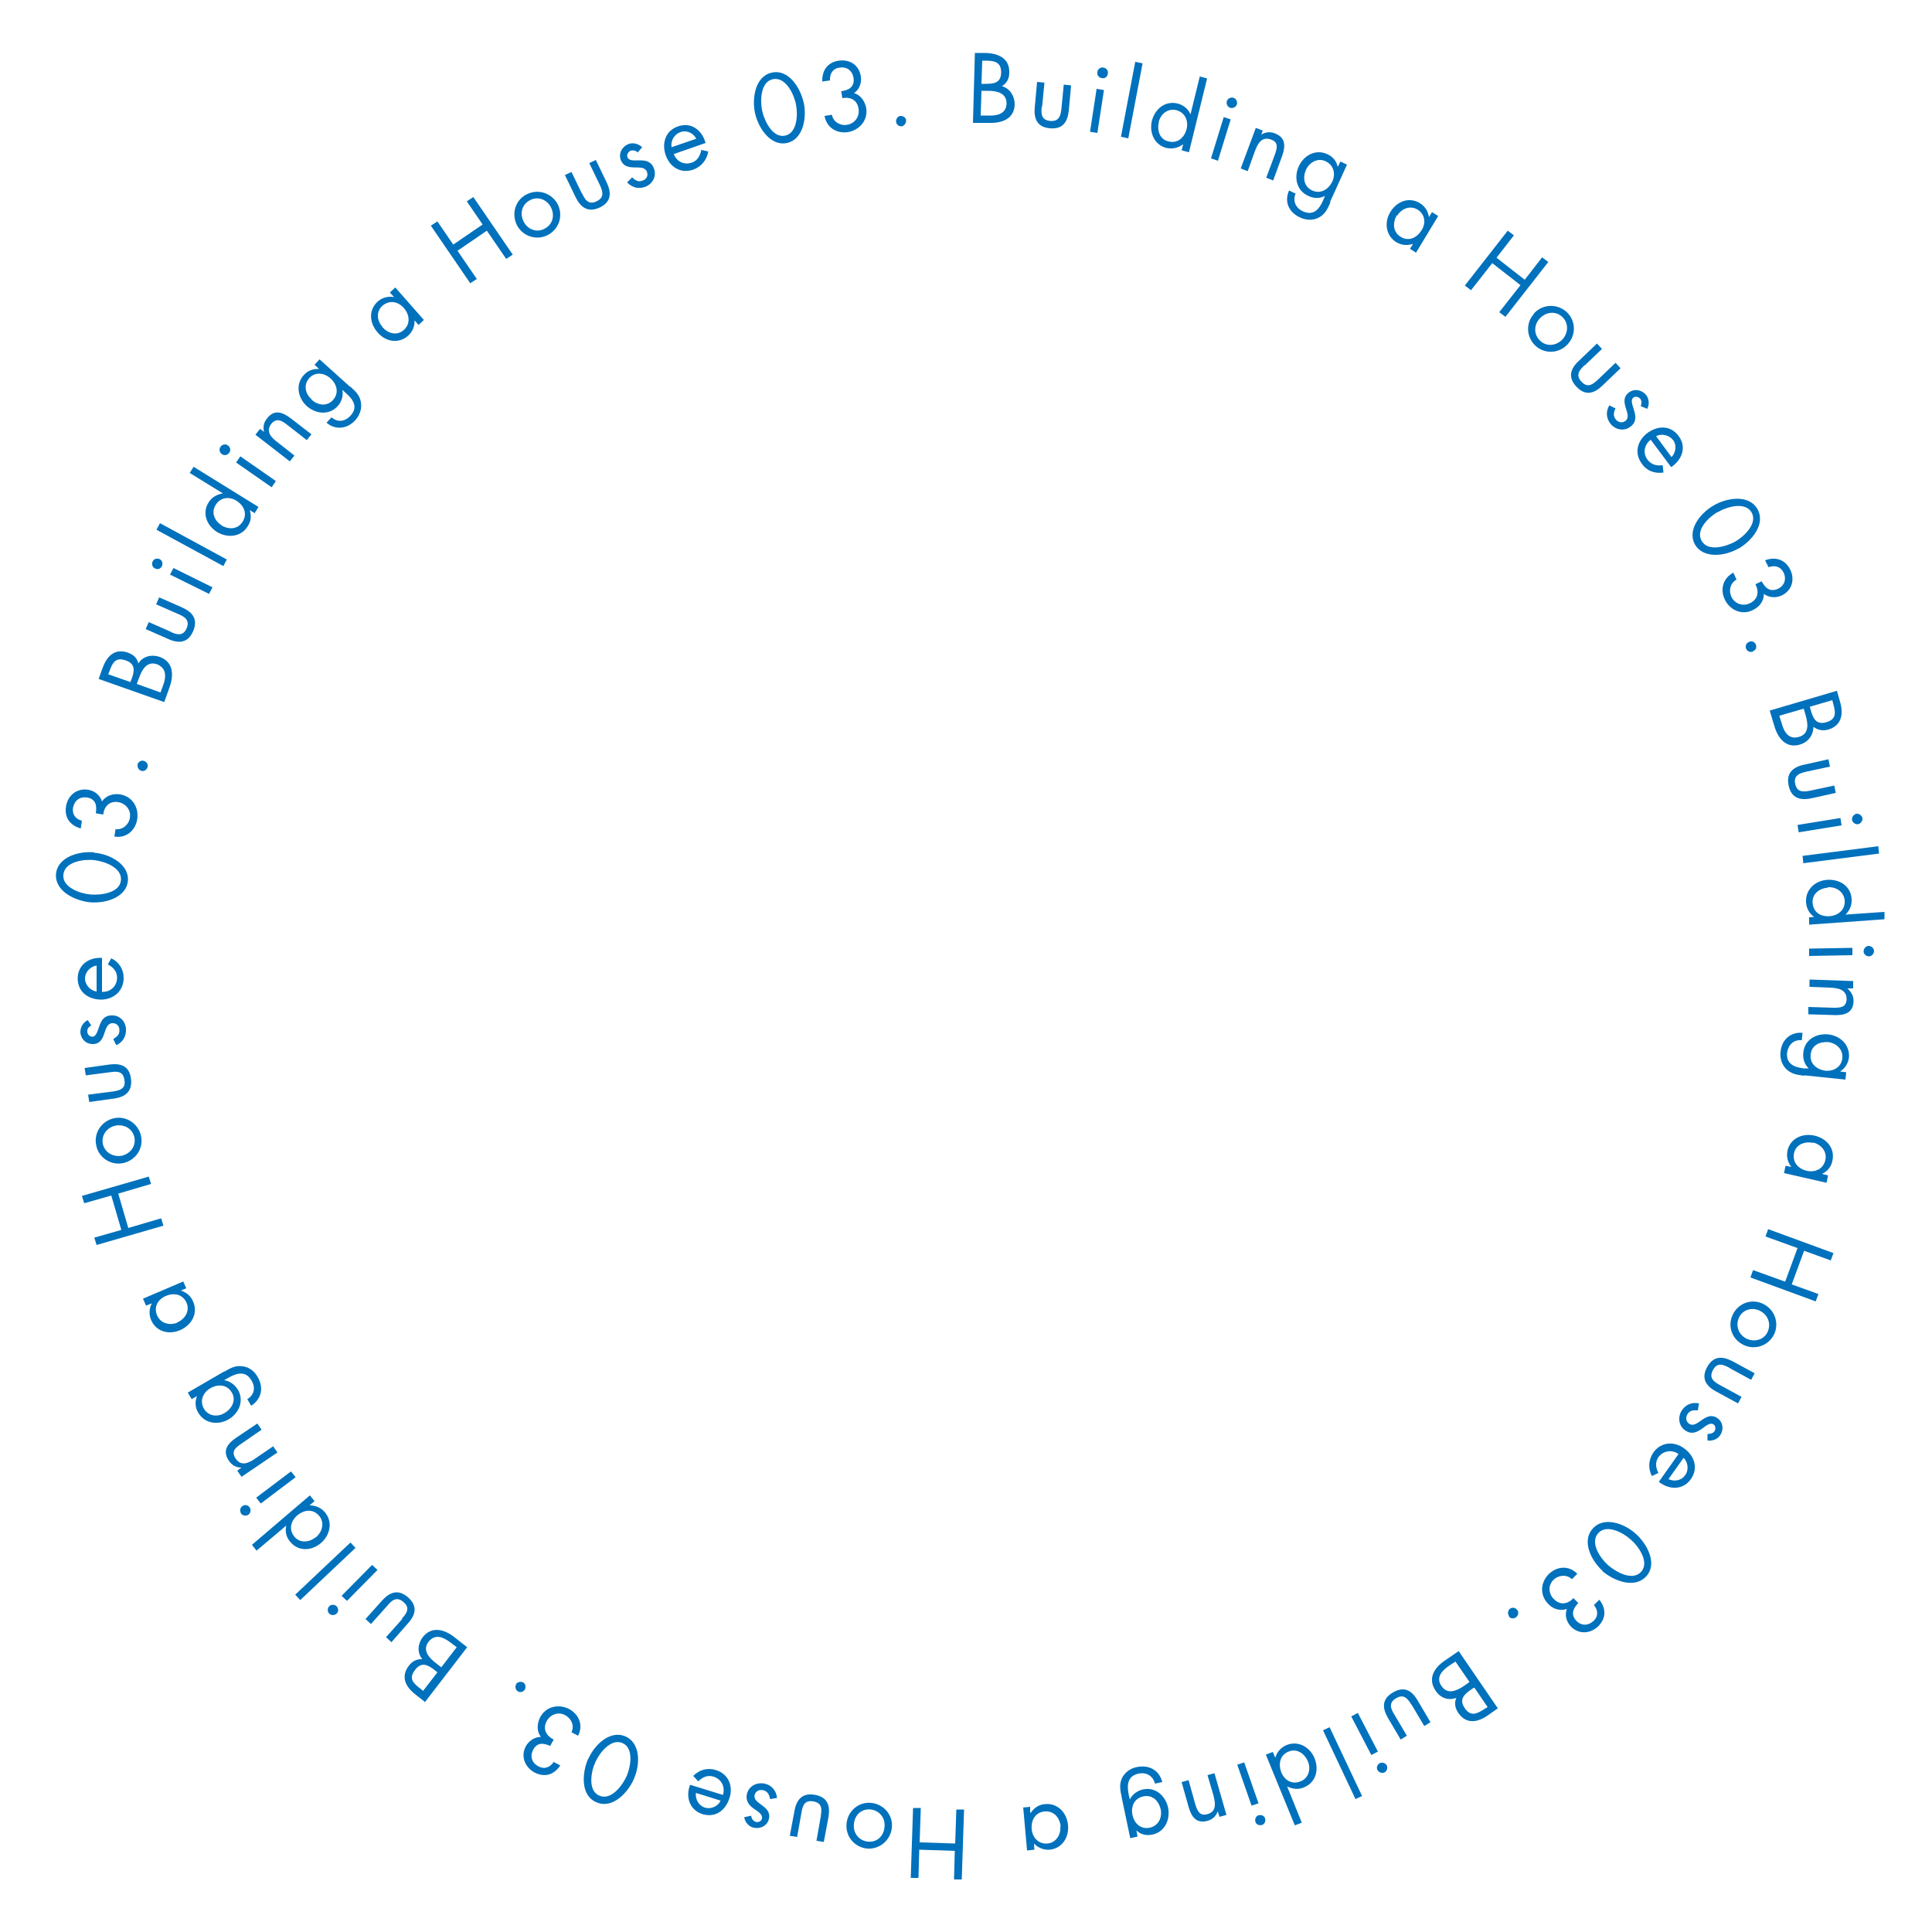 <?xml version="1.0" encoding="UTF-8"?>
<svg xmlns="http://www.w3.org/2000/svg" version="1.1" viewBox="0 0 500 500">
  <defs>
    <style>
      .cls-1 {
        fill: none;
      }

      .cls-2 {
        fill: #0071bc;
      }
    </style>
  </defs>
  <!-- Generator: Adobe Illustrator 28.6.0, SVG Export Plug-In . SVG Version: 1.2.0 Build 709)  -->
  <g>
    <g id="_レイヤー_1" data-name="レイヤー_1">
      <g>
        <path class="cls-2" d="M252.3,13.7h3c3.3.2,6,1.5,5.9,5.1,0,1.5-.6,2.7-1.9,3.5,2.1.6,3.3,2.6,3.3,4.7-.1,3.6-3,4.9-6.6,4.8h-4.2c0-.1.5-18.1.5-18.1ZM253.8,29.9h2c2.2.1,4.6-.4,4.7-3.1,0-2.8-2.6-3.3-4.8-3.3h-1.7c0,0-.2,6.4-.2,6.4ZM254,21.7h.8c2.3,0,4.2-.1,4.3-2.9,0-2.7-1.6-3.1-4.1-3.1h-.8s-.2,6-.2,6Z"/>
        <path class="cls-2" d="M269.6,27.6c-.2,1.9-.1,3.5,2.2,3.7,2.3.2,2.7-1.4,2.9-3.2l.6-6.2,1.9.2-.6,6.5c-.3,3-1.6,4.9-4.9,4.6s-4.2-2.5-3.9-5.5l.6-6.5,1.9.2-.6,6.2Z"/>
        <path class="cls-2" d="M284,34.4l-1.9-.3,1.7-11.1,1.9.3-1.7,11.1ZM286.7,19.1c-.1.8-.8,1.3-1.6,1.1-.7-.1-1.3-.8-1.1-1.6.1-.7.8-1.3,1.6-1.1.7.1,1.3.8,1.1,1.6Z"/>
        <path class="cls-2" d="M292,35.8l-1.9-.4,3.7-19.4,1.9.4-3.7,19.4Z"/>
        <path class="cls-2" d="M306.1,37.4h0c-1.2.9-2.7,1.2-4.2.9-3.2-.8-4.5-4-3.8-7,.8-3.1,3.4-5.3,6.7-4.5,1.5.4,2.7,1.4,3.3,2.8h0s2.4-9.8,2.4-9.8l1.9.5-4.7,19.1-1.9-.5.4-1.5ZM299.9,31.6c-.5,2.1.2,4.5,2.5,5,2.4.6,4.1-1,4.7-3.2.5-2.2-.4-4.3-2.7-4.9-2.2-.5-4,1-4.5,3Z"/>
        <path class="cls-2" d="M315.2,41.6l-1.8-.6,3.3-10.7,1.8.6-3.3,10.7ZM320.1,27c-.2.7-1,1.1-1.7.9-.7-.2-1.1-1-.9-1.7.2-.7,1-1.1,1.7-.9.7.2,1.1,1,.9,1.7Z"/>
        <path class="cls-2" d="M326.3,34.9h0c1.1-.7,2.3-.9,3.6-.4,2.9,1.1,2.8,3.4,1.9,5.9l-2.3,6.3-1.8-.7,2.2-5.9c.6-1.7,1.1-3.3-1-4-2.5-.9-3.5,1.3-4.2,3.2l-1.8,5-1.8-.7,3.9-10.5,1.8.7-.5,1.3Z"/>
        <path class="cls-2" d="M344.3,52.4c-.7,1.6-1.4,3.1-3,3.9-1.5.8-3.3.7-4.8,0-2.9-1.3-4.2-4-2.9-7l1.7.8c-.8,1.9,0,3.7,1.9,4.6,2.7,1.2,4.2-.5,5.2-2.8l.5-1.2h0c-1.3.7-2.9.7-4.3,0-3-1.3-3.8-4.7-2.5-7.6,1.3-2.9,4.4-4.6,7.4-3.2,1.4.6,2.4,1.8,2.7,3.3h0s.7-1.4.7-1.4l1.7.8-4.4,9.7ZM338,43.9c-.9,2-.6,4.4,1.6,5.4,2.2,1,4.2-.3,5.2-2.3.9-2,.4-4.3-1.8-5.3-2-.9-4.1.3-5,2.2Z"/>
        <path class="cls-2" d="M366.5,65.4l-1.6-1,.8-1.3h0c-1.5.5-2.9.4-4.3-.4-2.8-1.7-3.2-5.2-1.6-7.8,1.6-2.7,4.8-4.1,7.7-2.3,1.3.8,2.1,2.1,2.3,3.6h0s.8-1.3.8-1.3l1.6,1-5.8,9.6ZM361.5,55.7c-1.1,1.9-1.1,4.3,1,5.6,2.1,1.3,4.2.2,5.4-1.7,1.2-1.9.9-4.2-1.1-5.4-1.9-1.1-4.1-.2-5.2,1.6Z"/>
        <path class="cls-2" d="M394.6,72.4l4.5-5.8,1.6,1.2-11.1,14.2-1.6-1.2,5.5-7-7.3-5.7-5.5,7-1.6-1.2,11.1-14.2,1.6,1.2-4.5,5.8,7.3,5.7Z"/>
        <path class="cls-2" d="M397,81.1c2.2-2.4,5.9-2.6,8.4-.4,2.4,2.2,2.6,5.9.3,8.4-2.2,2.4-5.9,2.6-8.3.4-2.4-2.2-2.6-5.9-.4-8.3ZM398.5,82.4c-1.6,1.7-1.6,4.2.1,5.8,1.7,1.6,4.2,1.3,5.8-.4,1.5-1.7,1.6-4.2-.1-5.8-1.7-1.6-4.2-1.3-5.8.4Z"/>
        <path class="cls-2" d="M410.1,94.5c-1.4,1.3-2.4,2.6-.8,4.3,1.6,1.7,2.9.7,4.3-.6l4.5-4.3,1.3,1.4-4.7,4.5c-2.2,2.1-4.4,2.7-6.7.3-2.3-2.4-1.6-4.7.6-6.7l4.7-4.5,1.3,1.4-4.5,4.3Z"/>
        <path class="cls-2" d="M424.6,105.1c.3-.6.3-1.4-.1-1.9-.4-.5-1.3-.7-1.8-.3-.8.7-.2,1.9.2,3.3.4,1.4.7,2.9-.8,4.1-1.6,1.4-3.9,1-5.2-.5-1.2-1.4-1.4-3.3-.4-4.9l1.6.8c-.5,1-.7,1.9.1,2.9.7.8,1.7.9,2.5.3,1.9-1.6-2-4.9.7-7.2,1.4-1.2,3.4-.9,4.6.5.8,1,.9,2.5.3,3.6l-1.7-.7Z"/>
        <path class="cls-2" d="M427.2,113.8c-1.7,1.3-2.1,3.5-.8,5.2,1,1.3,2.4,1.6,3.9,1.4l.2,1.9c-2.3.3-4.3-.4-5.6-2.3-2-2.7-1.2-5.9,1.4-7.9,2.7-2,6-2.1,8.1.7,2.2,2.9.9,6.2-1.9,8.1l-5.3-7.1ZM432.6,118.3c1.1-1.2,1.4-3.1.4-4.4-1-1.3-3-1.8-4.4-1l4,5.4Z"/>
        <path class="cls-2" d="M450,141.9c-3.8,2.2-9.2,2.6-11.3-.9-2.1-3.6,1-8,4.8-10.2,3.2-1.9,9-3,11.3.9,2.3,4-1.6,8.4-4.9,10.3ZM444.5,132.5c-2.2,1.3-5.8,4.6-4.1,7.5s6.4,1.4,8.6.2c2.2-1.2,6-4.7,4.3-7.6-1.7-2.9-6.6-1.4-8.8,0Z"/>
        <path class="cls-2" d="M455.9,150.4c.9,1.7,2.1,2.9,4.2,2,1.7-.8,2.3-2.5,1.5-4.2-.8-1.6-2.3-2-3.9-1.4l-.9-1.8c2.7-1,5.2-.2,6.5,2.4,1.3,2.6.4,5.5-2.2,6.7-1.4.7-3.3.6-4.6-.4,0,1.9-1.2,3.4-2.9,4.2-2.8,1.4-5.9,0-7.2-2.7-1.3-2.6-.5-5.6,2.2-7l.8,1.8c-1.6.9-2.1,2.8-1.3,4.5.9,1.8,3,2.5,4.8,1.6,2.1-1,2.4-3,1.4-4.9l1.7-.8Z"/>
        <path class="cls-2" d="M453.7,168.6c-.7.3-1.5,0-1.8-.7-.3-.7,0-1.5.8-1.8.7-.3,1.4,0,1.7.7.3.7,0,1.5-.7,1.7Z"/>
        <path class="cls-2" d="M475.4,178.8l.8,2.8c.9,3.1.5,6.1-3,7.2-1.4.4-2.7.2-3.9-.7,0,2.2-1.4,4-3.5,4.6-3.4,1-5.6-1.4-6.6-4.8l-1.2-4,17.3-5.1ZM460.5,185.3l.6,1.9c.6,2.2,1.8,4.3,4.5,3.5,2.7-.8,2.3-3.5,1.7-5.6l-.5-1.7-6.2,1.8ZM468.4,183l.2.7c.6,2.2,1.4,4,4.1,3.2,2.6-.8,2.4-2.5,1.7-4.9l-.2-.8-5.8,1.7Z"/>
        <path class="cls-2" d="M467.5,199.7c-1.8.4-3.4,1-2.9,3.2s2.1,2.1,4,1.7l6.1-1.3.4,1.9-6.3,1.4c-2.9.6-5.2,0-5.9-3.3-.7-3.2,1.1-4.8,4-5.4l6.3-1.4.4,1.9-6.1,1.3Z"/>
        <path class="cls-2" d="M465.5,215.4l-.3-1.9,11.1-1.8.3,1.9-11.1,1.8ZM480.9,213.3c-.8.1-1.4-.4-1.6-1.1-.1-.7.4-1.4,1.1-1.6.7-.1,1.4.4,1.6,1.1.1.7-.4,1.4-1.1,1.6Z"/>
        <path class="cls-2" d="M466.7,223.4l-.2-1.9,19.6-2.5.2,1.9-19.6,2.5Z"/>
        <path class="cls-2" d="M469.5,237.3h0c-1.3-.9-2-2.3-2.1-3.8-.2-3.3,2.4-5.6,5.5-5.8,3.2-.2,6.1,1.6,6.3,5,.1,1.5-.5,3-1.6,4h0s10.1-.7,10.1-.7v1.9c.1,0-19.5,1.4-19.5,1.4v-1.9c-.1,0,1.4-.1,1.4-.1ZM473.1,229.7c-2.2.2-4.2,1.6-4,4,.2,2.5,2.2,3.6,4.5,3.4,2.2-.2,4-1.7,3.8-4.1-.2-2.2-2.2-3.5-4.3-3.4Z"/>
        <path class="cls-2" d="M468.2,247.4v-1.9s11.2-.2,11.2-.2v1.9s-11.2.2-11.2.2ZM483.7,247.5c-.8,0-1.4-.6-1.4-1.3s.6-1.4,1.3-1.4c.7,0,1.4.6,1.4,1.3s-.6,1.4-1.3,1.4Z"/>
        <path class="cls-2" d="M478.1,255.8h0c1,.9,1.6,1.9,1.6,3.3-.1,3.1-2.4,3.7-5,3.6l-6.7-.2v-1.9c0,0,6.4.2,6.4.2,1.8,0,3.4,0,3.5-2.2,0-2.6-2.3-2.9-4.3-3l-5.3-.2v-1.9c0,0,11.3.4,11.3.4v1.9c0,0-1.4,0-1.4,0Z"/>
        <path class="cls-2" d="M467,278.4c-1.8-.2-3.3-.4-4.7-1.7-1.2-1.2-1.7-2.9-1.5-4.5.3-3.1,2.6-5.2,5.7-4.9l-.2,1.9c-2.1-.2-3.5,1.2-3.8,3.2-.3,2.9,1.8,3.8,4.3,4.1h1.3c0,.1,0,0,0,0-1.1-1-1.6-2.6-1.4-4.1.3-3.3,3.3-5,6.4-4.7,3.1.3,5.7,2.7,5.4,6-.2,1.5-1,2.8-2.3,3.6h0s1.6.2,1.6.2l-.2,1.9-10.6-1.1ZM473.2,269.7c-2.2-.2-4.4.8-4.6,3.2-.3,2.4,1.6,3.9,3.8,4.2,2.2.2,4.2-1,4.4-3.3.2-2.2-1.5-3.8-3.6-4.1Z"/>
        <path class="cls-2" d="M461.7,303.6l.4-1.9,1.5.3h0c-1-1.3-1.3-2.7-1-4.2.7-3.2,3.9-4.6,7-3.9,3.1.7,5.4,3.3,4.6,6.6-.3,1.5-1.3,2.7-2.7,3.3h0s1.6.4,1.6.4l-.4,1.9-11-2.5ZM469.3,295.8c-2.1-.5-4.5.3-5,2.6-.5,2.4,1.1,4.1,3.3,4.6,2.2.5,4.3-.5,4.8-2.8.5-2.2-1.1-4-3.1-4.5Z"/>
        <path class="cls-2" d="M463.7,332.4l6.9,2.5-.7,1.9-16.9-6.2.7-1.9,8.3,3,3.2-8.7-8.3-3,.7-1.9,16.9,6.2-.7,1.9-6.9-2.5-3.2,8.7Z"/>
        <path class="cls-2" d="M456.2,337.4c3,1.4,4.3,4.8,3,7.8-1.4,3-4.9,4.3-7.9,2.9-3-1.4-4.3-4.8-2.9-7.8,1.4-3,4.8-4.3,7.8-2.9ZM455.4,339.2c-2.1-1-4.5-.2-5.4,1.9s0,4.4,2.1,5.4c2.1.9,4.5.2,5.4-1.9s0-4.4-2.1-5.4Z"/>
        <path class="cls-2" d="M447.6,354c-1.7-.9-3.2-1.5-4.3.6-1.1,2,.2,3,1.9,3.9l5.5,3-.9,1.7-5.7-3.1c-2.6-1.4-3.9-3.4-2.3-6.3,1.6-2.9,3.9-2.9,6.6-1.5l5.7,3.1-.9,1.7-5.5-3Z"/>
        <path class="cls-2" d="M441.9,371.1c.6,0,1.4-.1,1.8-.7.4-.6.3-1.5-.3-1.8-.9-.5-1.9.4-3,1.2-1.2.8-2.5,1.5-4.1.5-1.8-1.1-2.2-3.4-1.1-5.2,1-1.6,2.7-2.3,4.5-1.9l-.3,1.8c-1.1-.1-2.1,0-2.7,1-.5.9-.4,1.9.5,2.5,2.1,1.3,4.1-3.4,7.1-1.6,1.6,1,1.9,3,.9,4.5-.7,1.1-2.1,1.6-3.3,1.4v-1.8Z"/>
        <path class="cls-2" d="M434.4,376.3c-1.7-1.2-3.9-.9-5.2.8-.9,1.3-.7,2.8,0,4.1l-1.7.8c-1-2-.9-4.2.4-6.1,1.9-2.7,5.3-3,7.9-1.1,2.7,1.9,3.8,5.1,1.8,8-2.1,2.9-5.6,2.8-8.3.7l5.1-7.2ZM431.8,382.8c1.5.7,3.3.4,4.3-1,1-1.3.8-3.4-.4-4.5l-3.9,5.5Z"/>
        <path class="cls-2" d="M414.8,406.6c-3.3-3-5.4-8-2.6-11,2.7-3.1,7.9-1.6,11.2,1.4,2.8,2.5,5.7,7.7,2.6,11s-8.5,1-11.3-1.4ZM422,398.4c-1.9-1.7-6.2-4.1-8.4-1.6-2.2,2.5.6,6.5,2.5,8.2,1.9,1.7,6.3,4.3,8.6,1.8s-.7-6.7-2.7-8.4Z"/>
        <path class="cls-2" d="M408.5,414.8c-1.3,1.4-2.1,2.9-.6,4.6,1.3,1.4,3.1,1.4,4.5.1,1.3-1.2,1.2-2.8.1-4.1l1.4-1.4c1.8,2.3,1.8,4.8-.3,6.9-2.1,2-5.1,2.1-7.1,0-1.1-1.2-1.6-2.9-1-4.5-1.8.6-3.7,0-4.9-1.4-2.2-2.3-1.9-5.6.3-7.7,2.1-2,5.2-2.2,7.3,0l-1.4,1.4c-1.3-1.3-3.4-1.1-4.7.1-1.5,1.4-1.4,3.6,0,5,1.6,1.7,3.6,1.4,5.1-.2l1.3,1.3Z"/>
        <path class="cls-2" d="M390.6,418.3c-.5-.6-.4-1.4.1-1.9.6-.5,1.4-.4,1.9.2.5.5.4,1.4-.2,1.9-.6.5-1.4.4-1.9-.1Z"/>
        <path class="cls-2" d="M387.5,442.2l-2.4,1.7c-2.7,1.9-5.6,2.4-7.7-.6-.8-1.2-1.1-2.5-.5-3.9-2.1.8-4.2,0-5.4-1.9-2-3-.5-5.8,2.5-7.8l3.5-2.4,10.2,14.9ZM376.7,430l-1.7,1.1c-1.9,1.3-3.5,3.1-1.9,5.3,1.6,2.3,4,1.1,5.8-.1l1.4-1-3.7-5.4ZM381.4,436.8l-.6.4c-1.9,1.3-3.3,2.6-1.7,4.9,1.5,2.2,3.1,1.5,5.2.1l.7-.4-3.4-5Z"/>
        <path class="cls-2" d="M365.3,441.2c-1-1.6-2-2.9-4-1.7-2,1.2-1.4,2.7-.4,4.3l3.2,5.4-1.6,1-3.3-5.6c-1.5-2.6-1.6-4.9,1.3-6.6,2.9-1.7,4.9-.5,6.4,2.1l3.3,5.6-1.6,1-3.2-5.4Z"/>
        <path class="cls-2" d="M349.7,444.2l1.7-.9,5.2,10-1.7.9-5.2-10ZM356.5,458.1c-.4-.7,0-1.5.6-1.8s1.5,0,1.8.6c.3.7,0,1.5-.6,1.8s-1.5,0-1.8-.6Z"/>
        <path class="cls-2" d="M342.4,447.8l1.7-.8,8.4,17.8-1.7.8-8.4-17.8Z"/>
        <path class="cls-2" d="M330.1,454.8h0c.4-1.5,1.5-2.6,2.9-3.2,3.1-1.2,6,.6,7.2,3.4,1.2,3,.4,6.3-2.8,7.6-1.4.6-3,.4-4.3-.3h0s3.8,9.4,3.8,9.4l-1.8.7-7.5-18.3,1.8-.7.6,1.4ZM338.5,455.9c-.8-2-2.8-3.5-5-2.6-2.3.9-2.7,3.3-1.9,5.4.9,2.1,2.8,3.2,5,2.3,2.1-.8,2.7-3.2,1.9-5.1Z"/>
        <path class="cls-2" d="M320.2,456.7l1.8-.6,3.7,10.6-1.8.6-3.7-10.6ZM324.9,471.5c-.2-.7.1-1.5.8-1.7.7-.2,1.5.1,1.7.8.2.7-.1,1.5-.8,1.7-.7.2-1.5-.1-1.7-.8Z"/>
        <path class="cls-2" d="M315.2,468.7h0c-.5,1.3-1.3,2.1-2.6,2.5-3,.9-4.3-1.1-5-3.6l-1.8-6.4,1.8-.5,1.7,6.1c.5,1.7,1.1,3.3,3.2,2.7,2.5-.7,2-3.1,1.5-5l-1.5-5.1,1.8-.5,3.1,10.8-1.8.5-.4-1.3Z"/>
        <path class="cls-2" d="M290.3,465.1c-.4-1.8-.7-3.3.1-5,.8-1.5,2.2-2.5,3.9-2.8,3.1-.6,5.7.8,6.5,3.9l-1.9.4c-.5-2-2.2-3-4.2-2.6-2.9.6-3.1,2.9-2.6,5.4l.3,1.3h0c.6-1.3,2-2.3,3.4-2.6,3.2-.7,5.8,1.6,6.5,4.7.6,3.1-.8,6.3-4.1,7-1.5.3-3,0-4.1-1.1h0s.3,1.6.3,1.6l-1.9.4-2.2-10.5ZM300.4,468.3c-.5-2.2-2.1-3.9-4.5-3.4-2.4.5-3.3,2.7-2.8,4.9.5,2.2,2.2,3.7,4.5,3.2,2.2-.5,3.2-2.6,2.8-4.7Z"/>
        <path class="cls-2" d="M264.7,467.8l1.9-.2v1.5c.1,0,.2,0,.2,0,.9-1.3,2.1-2.1,3.7-2.2,3.3-.3,5.6,2.3,5.9,5.4.3,3.2-1.5,6.1-4.8,6.4-1.5.1-3-.5-4-1.6h0s.1,1.6.1,1.6l-1.9.2-1-11.2ZM274.5,472.7c-.2-2.2-1.7-4.1-4.1-3.9-2.5.2-3.6,2.3-3.4,4.6.2,2.2,1.8,3.9,4.1,3.7,2.2-.2,3.5-2.3,3.3-4.4Z"/>
        <path class="cls-2" d="M237.9,478.7l-.2,7.3h-2c0,0,.6-18.1.6-18.1h2c0,0-.3,8.9-.3,8.9l9.2.3.3-8.8h2c0,0-.6,18.1-.6,18.1h-2c0,0,.2-7.4.2-7.4l-9.2-.3Z"/>
        <path class="cls-2" d="M230.8,473.1c-.4,3.3-3.3,5.6-6.5,5.3-3.3-.4-5.6-3.3-5.2-6.6.4-3.3,3.3-5.6,6.5-5.2s5.6,3.2,5.2,6.5ZM228.9,472.9c.3-2.3-1.2-4.3-3.5-4.6-2.4-.3-4.2,1.4-4.4,3.7-.3,2.3,1.2,4.3,3.5,4.6,2.4.3,4.2-1.4,4.4-3.7Z"/>
        <path class="cls-2" d="M212.4,470.1c.3-1.9.4-3.5-1.9-3.9s-2.8,1.1-3.1,3l-1.1,6.2-1.9-.3,1.2-6.4c.5-2.9,2-4.8,5.3-4.2,3.3.6,4,2.8,3.5,5.8l-1.2,6.4-1.9-.3,1.1-6.2Z"/>
        <path class="cls-2" d="M194.4,470c.1.6.5,1.3,1.2,1.5.7.2,1.5-.2,1.6-.9.2-1-.9-1.7-2.1-2.5-1.1-.8-2.2-1.9-1.8-3.8.5-2.1,2.5-3.1,4.6-2.7,1.8.4,3,1.8,3.2,3.7l-1.8.3c-.2-1.1-.6-2-1.8-2.3-1-.2-1.9.2-2.2,1.2-.6,2.4,4.5,2.8,3.7,6.2-.4,1.8-2.2,2.7-4,2.3-1.3-.3-2.2-1.5-2.4-2.7l1.8-.4Z"/>
        <path class="cls-2" d="M187.1,464.5c.6-2-.3-4-2.4-4.7-1.6-.5-2.8.1-4,1.2l-1.3-1.4c1.6-1.6,3.7-2.2,5.9-1.5,3.2,1,4.5,4.1,3.5,7.2-1,3.2-3.6,5.2-7,4.2-3.4-1.1-4.4-4.5-3.2-7.6l8.4,2.6ZM180.1,464c-.2,1.6.7,3.3,2.3,3.8,1.6.5,3.4-.3,4.1-1.8l-6.4-2Z"/>
        <path class="cls-2" d="M152.2,455.3c1.8-4.1,5.9-7.6,9.7-5.9,3.8,1.7,3.9,7.1,2.1,11.1-1.5,3.4-5.5,7.8-9.7,5.9-4.2-1.8-3.6-7.8-2.1-11.2ZM162.2,459.6c1-2.3,1.9-7.2-1.1-8.5-3-1.3-6,2.6-7,4.9-1.1,2.3-2.1,7.4,1,8.7,3.1,1.4,6.1-2.8,7.1-5.1Z"/>
        <path class="cls-2" d="M142.5,451.9c-1.7-.8-3.4-1.1-4.5.9-.9,1.7-.4,3.4,1.3,4.3,1.6.9,3,.3,4-1.1l1.7.9c-1.6,2.4-4,3.2-6.7,1.8-2.5-1.4-3.6-4.2-2.2-6.8.8-1.4,2.3-2.4,3.9-2.4-1.2-1.5-1-3.5-.2-5.1,1.5-2.8,4.8-3.5,7.5-2.1,2.6,1.4,3.7,4.3,2.3,6.9l-1.7-.9c.8-1.7,0-3.5-1.6-4.4-1.8-1-3.9-.2-4.8,1.5-1.1,2-.2,3.8,1.8,4.8l-.9,1.6Z"/>
        <path class="cls-2" d="M133.5,435.9c.4-.6,1.2-.8,1.9-.5.6.4.8,1.2.4,1.9-.4.6-1.2.8-1.8.4-.6-.4-.8-1.2-.4-1.8Z"/>
        <path class="cls-2" d="M109.9,440.4l-2.3-1.8c-2.6-2-4-4.6-1.8-7.5.9-1.2,2.1-1.8,3.5-1.7-1.4-1.7-1.2-4,.1-5.7,2.2-2.8,5.4-2.2,8.2,0l3.3,2.6-11,14.3ZM113.2,432.8l-.6-.5c-1.8-1.4-3.5-2.4-5.2-.1-1.7,2.2-.5,3.4,1.5,4.9l.6.5,3.7-4.8ZM118.2,426.3l-1.6-1.2c-1.8-1.4-4-2.4-5.7-.2-1.7,2.2.2,4.2,1.9,5.5l1.4,1.1,4-5.2Z"/>
        <path class="cls-2" d="M104,418.9c1.3-1.4,2.2-2.8.4-4.3-1.7-1.5-3-.5-4.2,1l-4.2,4.7-1.4-1.3,4.3-4.8c2-2.2,4.2-3,6.7-.8,2.5,2.2,2,4.5,0,6.7l-4.3,4.9-1.4-1.3,4.2-4.7Z"/>
        <path class="cls-2" d="M85.2,415.7c.5-.5,1.4-.5,1.9,0,.5.5.6,1.4,0,1.9-.5.5-1.4.5-1.9,0-.5-.5-.5-1.4,0-1.9ZM96.3,405l1.4,1.3-7.9,8-1.4-1.3,7.9-8Z"/>
        <path class="cls-2" d="M90.7,399.2l1.3,1.4-14.3,13.5-1.3-1.4,14.3-13.5Z"/>
        <path class="cls-2" d="M80.2,389.6h0c1.5,0,2.9.6,3.9,1.8,2.1,2.5,1.3,5.9-1,7.9-2.4,2.1-5.9,2.3-8-.3-1-1.1-1.4-2.7-1-4.2h0s-7.7,6.5-7.7,6.5l-1.2-1.5,15-12.8,1.2,1.5-1.2,1ZM81.7,397.9c1.7-1.4,2.4-3.8.9-5.6-1.6-1.9-3.9-1.6-5.7-.1-1.7,1.5-2.2,3.7-.7,5.5,1.4,1.7,3.8,1.5,5.4.2Z"/>
        <path class="cls-2" d="M62.7,389.8c.6-.5,1.5-.3,1.9.3.4.6.3,1.4-.3,1.9-.6.4-1.5.3-1.9-.3-.4-.6-.3-1.5.3-1.9ZM75.3,380.8l1.2,1.5-9,6.8-1.2-1.5,9-6.8Z"/>
        <path class="cls-2" d="M62.4,379.8h0c-1.3,0-2.4-.6-3.2-1.8-1.7-2.6-.3-4.4,1.9-5.9l5.5-3.7,1.1,1.6-5.2,3.6c-1.5,1-2.8,2-1.5,3.9,1.5,2.2,3.6,1,5.3-.2l4.4-3,1.1,1.6-9.3,6.3-1.1-1.6,1.1-.8Z"/>
        <path class="cls-2" d="M58,355c1.6-.9,2.9-1.7,4.8-1.4,1.7.2,3.1,1.3,3.9,2.8,1.6,2.7,1,5.7-1.7,7.4l-1-1.7c1.8-1.1,2.2-3,1.1-4.8-1.5-2.6-3.7-2-5.9-.8l-1.2.7h0c1.5.2,2.8,1.2,3.6,2.5,1.6,2.8.3,6-2.4,7.6-2.7,1.6-6.2,1.2-7.9-1.7-.8-1.3-.9-2.9-.3-4.3h0s-1.4.8-1.4.8l-1-1.7,9.3-5.4ZM58.1,365.7c1.9-1.1,3.1-3.3,1.9-5.3-1.2-2.1-3.6-2.3-5.6-1.1-1.9,1.1-2.8,3.3-1.6,5.3,1.1,1.9,3.5,2.2,5.3,1.1Z"/>
        <path class="cls-2" d="M47.4,331.6l.8,1.8-1.4.6h0c1.5.5,2.6,1.4,3.2,2.9,1.3,3-.4,6-3.3,7.3-2.9,1.3-6.3.5-7.6-2.6-.6-1.4-.5-3,.2-4.3h0s-1.5.6-1.5.6l-.8-1.8,10.3-4.4ZM45.8,342.3c2-.9,3.4-2.9,2.5-5.1-1-2.3-3.3-2.7-5.4-1.8-2.1.9-3.2,2.9-2.2,5.1.9,2,3.2,2.6,5.2,1.8Z"/>
        <path class="cls-2" d="M28.8,309.4l-7,2-.6-1.9,17.3-5,.6,1.9-8.5,2.5,2.6,8.9,8.5-2.5.6,1.9-17.3,5-.6-1.9,7-2-2.6-8.9Z"/>
        <path class="cls-2" d="M31.9,301c-3.2.7-6.4-1.4-7-4.6-.7-3.2,1.4-6.3,4.6-7s6.3,1.4,7,4.6c.7,3.2-1.4,6.3-4.6,7ZM31.5,299.1c2.2-.5,3.7-2.4,3.3-4.7-.5-2.3-2.6-3.5-4.9-3.1-2.2.5-3.7,2.4-3.3,4.7.5,2.3,2.7,3.5,4.9,3.1Z"/>
        <path class="cls-2" d="M29.1,282.5c1.9-.3,3.5-.7,3.1-3-.3-2.3-1.9-2.3-3.8-2l-6.2.8-.3-1.9,6.4-.9c3-.4,5.2.4,5.6,3.7.4,3.3-1.5,4.7-4.4,5.1l-6.4.9-.3-1.9,6.2-.8Z"/>
        <path class="cls-2" d="M23.6,265.4c-.6.3-1.1.9-1,1.6,0,.7.6,1.3,1.3,1.3,1,0,1.3-1.4,1.8-2.7.5-1.4,1.1-2.7,3-2.8,2.1-.2,3.8,1.4,3.9,3.5.1,1.9-.8,3.4-2.5,4.2l-.8-1.6c1-.6,1.7-1.2,1.6-2.4,0-1-.8-1.8-1.9-1.7-2.5.2-1.3,5.2-4.8,5.4-1.9.1-3.3-1.3-3.4-3.1,0-1.3.7-2.5,1.9-3.1l1,1.5Z"/>
        <path class="cls-2" d="M26.6,256.7c2.1,0,3.7-1.6,3.7-3.7,0-1.6-1-2.7-2.4-3.4l.9-1.6c2,1,3.2,2.8,3.2,5.1,0,3.3-2.5,5.5-5.7,5.6-3.3,0-6.1-1.8-6.2-5.4,0-3.6,2.9-5.6,6.3-5.4v8.8ZM24.9,249.9c-1.6.3-2.9,1.7-2.9,3.3,0,1.7,1.4,3.2,3,3.4v-6.7Z"/>
        <path class="cls-2" d="M24.5,220.7c4.4.4,9,3.3,8.6,7.3-.4,4.1-5.5,5.9-9.9,5.5-3.7-.4-9.1-2.8-8.7-7.4.5-4.5,6.3-5.9,9.9-5.5ZM23.6,231.5c2.5.2,7.4-.4,7.7-3.7.3-3.3-4.3-4.9-6.9-5.2-2.5-.3-7.6.3-8,3.7s4.5,5,7.1,5.2Z"/>
        <path class="cls-2" d="M24.8,210.4c.3-1.9,0-3.6-2.2-4-1.9-.3-3.3.7-3.7,2.6-.3,1.8.7,3,2.3,3.4l-.3,2c-2.8-.8-4.3-2.8-3.8-5.8.5-2.8,2.8-4.7,5.8-4.2,1.6.3,3,1.4,3.5,3,1.1-1.6,3-2.1,4.8-1.8,3.1.6,4.8,3.4,4.3,6.5-.5,2.9-2.9,4.9-5.9,4.4l.3-1.9c1.8.2,3.4-1.1,3.7-2.9.4-2-1-3.7-2.9-4.1-2.3-.4-3.7,1-4,3.2l-1.8-.3Z"/>
        <path class="cls-2" d="M37.2,196.9c.7.2,1.2.9,1,1.6-.2.7-.9,1.2-1.6,1-.7-.2-1.1-.9-1-1.6s.9-1.2,1.6-1Z"/>
        <path class="cls-2" d="M25.5,175.8l1-2.8c1.1-3.1,3.1-5.3,6.6-4.1,1.4.5,2.4,1.4,2.7,2.8,1.2-1.9,3.5-2.4,5.5-1.7,3.4,1.2,3.8,4.4,2.6,7.8l-1.4,3.9-17-6ZM33.7,176.6l.3-.7c.8-2.1,1.2-4.1-1.5-5-2.6-.9-3.4.6-4.2,2.9l-.3.7,5.7,2ZM41.5,179.3l.7-1.9c.8-2.1,1-4.5-1.6-5.5-2.6-.9-3.9,1.5-4.6,3.5l-.6,1.6,6.1,2.2Z"/>
        <path class="cls-2" d="M44.1,163.5c1.7.8,3.3,1.2,4.2-.9.9-2.1-.5-3-2.2-3.7l-5.7-2.5.8-1.8,5.9,2.6c2.7,1.2,4.2,3,2.9,6.1-1.3,3.1-3.7,3.3-6.4,2.1l-5.9-2.6.8-1.8,5.7,2.5Z"/>
        <path class="cls-2" d="M41.3,144.7c.7.3.9,1.2.6,1.8-.3.7-1.1,1-1.8.6-.7-.3-.9-1.2-.6-1.8.3-.7,1.2-.9,1.8-.6ZM55,152l-.9,1.7-10.1-5,.9-1.7,10.1,5Z"/>
        <path class="cls-2" d="M58.7,144.8l-.9,1.7-17.3-9.4.9-1.7,17.3,9.4Z"/>
        <path class="cls-2" d="M64.6,131.9h0c.5,1.5.4,3-.5,4.3-1.7,2.8-5.2,3.1-7.9,1.5-2.7-1.7-4-4.9-2.2-7.7.8-1.3,2.2-2.1,3.7-2.3h0s-8.6-5.3-8.6-5.3l1-1.6,16.8,10.4-1,1.6-1.3-.8ZM57.2,135.9c1.9,1.2,4.3,1.2,5.6-.9,1.3-2.1.3-4.2-1.6-5.4-1.9-1.2-4.2-.9-5.4,1.1-1.2,1.9-.3,4.1,1.5,5.2Z"/>
        <path class="cls-2" d="M59,115.3c.6.4.8,1.3.3,1.9-.4.6-1.3.8-1.9.3-.6-.4-.8-1.3-.3-1.9.4-.6,1.3-.8,1.9-.3ZM71.4,124.5l-1.1,1.6-9.2-6.4,1.1-1.6,9.2,6.4Z"/>
        <path class="cls-2" d="M68.4,111.9h0c-.4-1.3-.2-2.5.7-3.6,1.9-2.5,4.1-1.6,6.2,0l5.3,4.1-1.2,1.5-5-3.9c-1.4-1.1-2.8-2-4.2-.3-1.6,2.1.2,3.7,1.8,4.9l4.2,3.3-1.2,1.5-8.9-6.9,1.2-1.5,1.1.8Z"/>
        <path class="cls-2" d="M90.6,100c1.3,1.2,2.5,2.2,2.8,4.1.3,1.7-.3,3.3-1.4,4.6-2.1,2.3-5.1,2.7-7.5.7l1.3-1.4c1.6,1.4,3.5,1.1,4.9-.4,2-2.2.8-4.1-1.1-5.8l-1-.9h0c.3,1.5-.2,3.1-1.2,4.2-2.2,2.4-5.6,2.1-8,0-2.3-2.1-3-5.6-.8-8,1-1.2,2.5-1.7,4-1.6h0s-1.2-1.1-1.2-1.1l1.3-1.4,7.9,7.1ZM80.6,103.4c1.6,1.5,4,1.9,5.6.1,1.6-1.8,1-4.1-.7-5.6-1.7-1.5-4-1.7-5.5,0-1.5,1.7-1,4,.6,5.4Z"/>
        <path class="cls-2" d="M109.7,82.8l-1.4,1.3-1-1.2h0c0,1.6-.5,2.9-1.7,4-2.5,2.2-5.9,1.5-7.9-.9-2.1-2.4-2.4-5.8.1-8,1.1-1,2.7-1.4,4.2-1.1h0s-1.1-1.2-1.1-1.2l1.4-1.3,7.4,8.4ZM98.9,84.6c1.5,1.7,3.8,2.4,5.6.8,1.8-1.6,1.5-4,0-5.7-1.5-1.7-3.7-2.1-5.5-.6-1.7,1.5-1.5,3.9,0,5.5Z"/>
        <path class="cls-2" d="M124.9,58.1l-4.1-6,1.7-1.1,10.2,14.9-1.7,1.1-5-7.3-7.6,5.2,5,7.3-1.7,1.1-10.2-14.9,1.7-1.1,4.1,6,7.6-5.2Z"/>
        <path class="cls-2" d="M133.9,58.5c-1.6-2.9-.7-6.5,2.2-8.1,2.9-1.6,6.4-.6,8.1,2.2,1.6,2.9.7,6.4-2.2,8.1-2.8,1.6-6.4.7-8.1-2.2ZM135.6,57.5c1.1,2,3.5,2.8,5.5,1.6,2.1-1.2,2.5-3.6,1.4-5.6-1.1-2-3.5-2.8-5.5-1.6-2.1,1.2-2.5,3.6-1.4,5.6Z"/>
        <path class="cls-2" d="M150.6,50c.8,1.7,1.7,3.1,3.8,2.1,2.1-1,1.6-2.6.8-4.3l-2.7-5.6,1.7-.8,2.8,5.8c1.3,2.7,1.2,5.1-1.8,6.5-3,1.4-4.9,0-6.2-2.6l-2.8-5.8,1.7-.8,2.7,5.6Z"/>
        <path class="cls-2" d="M165.1,39.5c-.5-.5-1.2-.7-1.9-.5-.6.3-1.1,1-.8,1.7.4,1,1.7.8,3.2.8,1.4,0,2.9.2,3.6,2,.8,2-.2,4-2.1,4.8-1.7.7-3.5.3-4.8-1.1l1.3-1.3c.8.8,1.6,1.3,2.8.8,1-.4,1.4-1.3,1-2.3-1-2.3-5.3.4-6.7-2.9-.7-1.7.2-3.5,1.9-4.2,1.2-.5,2.6-.1,3.6.8l-1.2,1.4Z"/>
        <path class="cls-2" d="M174.3,39.7c.7,2,2.6,3.1,4.7,2.4,1.5-.5,2.2-1.8,2.5-3.3l1.8.4c-.4,2.2-1.7,3.9-3.9,4.7-3.2,1.1-6-.6-7.1-3.7-1.1-3.1-.1-6.4,3.2-7.5,3.4-1.2,6.2,1,7.1,4.3l-8.3,2.9ZM180.2,35.9c-.8-1.5-2.5-2.3-4.1-1.7-1.6.5-2.6,2.3-2.3,3.9l6.4-2.2Z"/>
        <path class="cls-2" d="M208,26.5c.9,4.3-.3,9.6-4.3,10.5-4,.9-7.3-3.4-8.3-7.7-.8-3.6-.1-9.5,4.3-10.5,4.5-1,7.5,4.1,8.3,7.8ZM197.3,28.9c.6,2.5,2.7,6.9,5.9,6.2,3.2-.7,3.3-5.6,2.8-8.1-.5-2.5-2.6-7.2-6-6.5-3.3.7-3.3,5.9-2.7,8.4Z"/>
        <path class="cls-2" d="M217.8,23.6c1.9-.3,3.4-1.1,3.1-3.4-.3-1.9-1.7-3-3.6-2.7-1.8.2-2.6,1.6-2.5,3.3l-2,.3c-.1-2.9,1.4-5,4.3-5.4,2.9-.4,5.3,1.2,5.7,4.2.2,1.6-.4,3.3-1.8,4.2,1.8.5,2.9,2.2,3.2,4,.4,3.1-1.8,5.6-4.8,6.1-2.9.4-5.5-1.2-6-4.2l1.9-.3c.3,1.8,2.1,2.9,3.9,2.6,2-.3,3.3-2.1,3-4.1-.3-2.3-2.1-3.2-4.2-2.8l-.3-1.8Z"/>
        <path class="cls-2" d="M234.5,31.2c0,.7-.5,1.4-1.2,1.5-.7,0-1.4-.5-1.4-1.3,0-.7.5-1.4,1.2-1.4s1.4.5,1.4,1.2Z"/>
      </g>
      <rect class="cls-1" width="500" height="500"/>
    </g>
  </g>
</svg>